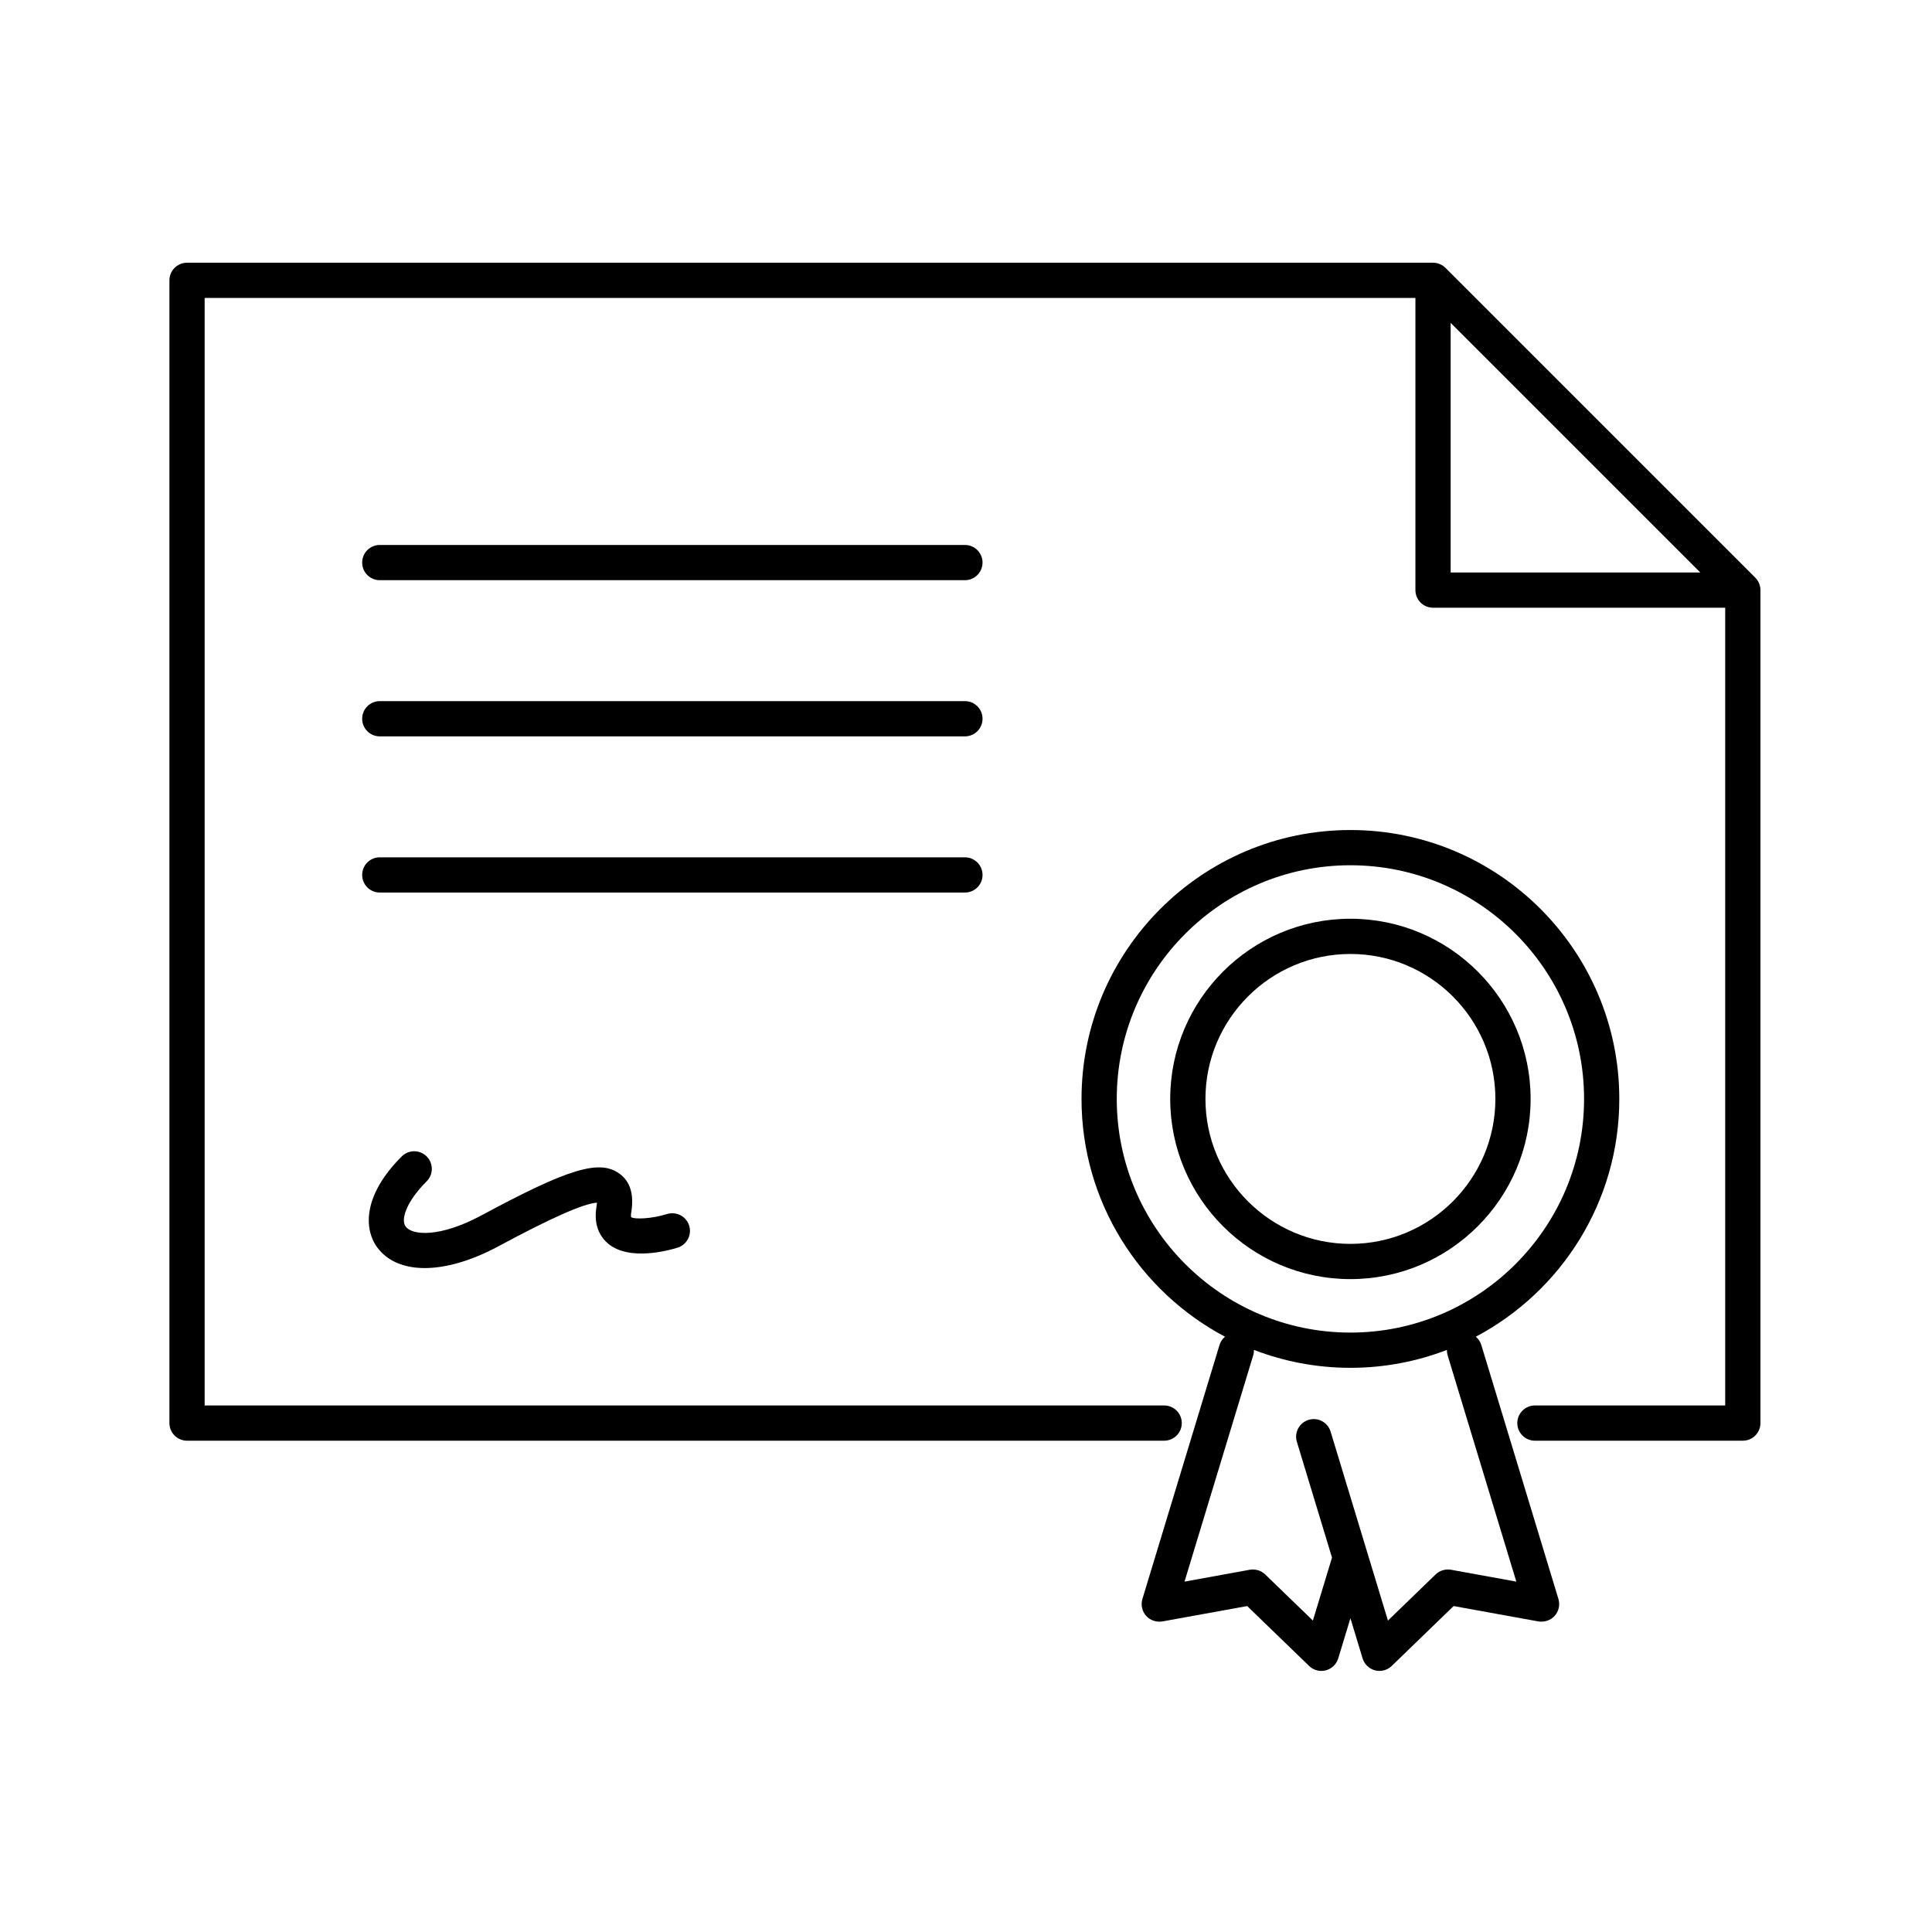 <svg id="Layer_1" enable-background="new 0 0 1000 1000" height="1000" viewBox="0 0 1000 1000" width="1000" xmlns="http://www.w3.org/2000/svg"><path d="m911.043 303.785c-.008-.047-.01-.095-.021-.141-.364-1.824-1.269-3.449-2.542-4.702l-160.277-160.271c-1.048-1.054-2.352-1.852-3.812-2.294-.017-.006-.035-.01-.052-.014-.265-.079-.533-.148-.808-.205-.073-.014-.15-.02-.224-.033-.219-.037-.438-.075-.661-.098-.302-.031-.604-.046-.91-.046h-644.927c-5.042 0-9.119 4.079-9.119 9.12v591.482c0 5.039 4.077 9.118 9.119 9.118h505.757c5.038 0 9.119-4.079 9.119-9.118 0-5.041-4.081-9.118-9.119-9.118h-496.64v-573.248h626.689v151.222c0 5.038 4.08 9.115 9.122 9.115h151.224v412.912h-98.492c-5.039 0-9.119 4.077-9.119 9.118 0 5.039 4.08 9.118 9.119 9.118h107.613c5.04 0 9.119-4.079 9.119-9.118v-431.146c0-.307-.016-.609-.046-.912-.026-.251-.066-.497-.112-.741zm-160.189-136.674 129.216 129.209h-129.216z"/><path d="m499.439 362.909h-302.865c-5.039 0-9.117 4.074-9.117 9.116 0 5.039 4.078 9.119 9.117 9.119h302.865c5.041 0 9.119-4.08 9.119-9.119.001-5.042-4.078-9.116-9.119-9.116z"/><path d="m499.439 282.068h-302.865c-5.039 0-9.117 4.082-9.117 9.121s4.078 9.117 9.117 9.117h302.865c5.041 0 9.119-4.078 9.119-9.117s-4.078-9.121-9.119-9.121z"/><path d="m508.559 452.859c0-5.038-4.078-9.113-9.119-9.113h-302.866c-5.039 0-9.117 4.075-9.117 9.113 0 5.044 4.078 9.119 9.117 9.119h302.865c5.041.001 9.12-4.075 9.12-9.119z"/><path d="m314.545 643.513c11.014 9.544 32.102 3.561 36.206 2.261 4.799-1.516 7.453-6.629 5.948-11.419-1.506-4.807-6.617-7.425-11.426-5.983-7.941 2.514-16.961 2.834-18.607 1.605-.063-.182-.182-.93.051-2.369 1.551-9.372-.52-16.152-6.136-20.162-10.399-7.461-26.409-2.582-71.325 21.602-21.47 11.58-35.887 10.438-39.272 5.842-2.667-3.576.198-12.787 10.849-23.434 3.562-3.564 3.562-9.332 0-12.895s-9.332-3.563-12.896 0c-20.174 20.178-19.724 37.63-12.582 47.23 5.244 7.033 13.849 10.559 24.492 10.559 10.993-.016 24.166-3.759 38.058-11.236 27.283-14.693 44.433-22.279 51.067-22.599-.026.533-.1 1.247-.242 2.136-1.646 9.99 2.252 15.757 5.815 18.862z"/><path d="m792.243 568.803c0-51.434-41.845-93.267-93.269-93.267-51.432 0-93.275 41.833-93.275 93.267s41.844 93.266 93.275 93.266c51.424-.001 93.269-41.833 93.269-93.266zm-168.307 0c0-41.373 33.66-75.032 75.039-75.032 41.373 0 75.032 33.659 75.032 75.032 0 41.365-33.659 75.028-75.032 75.028-41.379 0-75.039-33.663-75.039-75.028z"/><path d="m766.739 696.207c-.532-1.751-1.547-3.225-2.854-4.324 44.127-23.368 74.262-69.77 74.262-123.08 0-76.745-62.43-139.184-139.172-139.184-76.738 0-139.18 62.438-139.18 139.184 0 53.311 30.141 99.71 74.27 123.08-1.313 1.098-2.331 2.57-2.864 4.324l-39.89 131.416c-.918 3.046-.197 6.339 1.914 8.728 2.129 2.368 5.307 3.398 8.441 2.899l43.883-7.957 32.045 31.005c1.722 1.675 4.008 2.563 6.342 2.563.767 0 1.533-.09 2.289-.283 3.072-.804 5.512-3.154 6.438-6.182l6.311-20.786 6.309 20.786c.923 3.027 3.365 5.378 6.437 6.182.757.193 1.522.283 2.29.283 2.332 0 4.621-.908 6.338-2.563l32.049-31.005 43.882 7.957c3.081.483 6.313-.531 8.442-2.899 2.11-2.389 2.831-5.682 1.916-8.728zm-188.707-127.404c0-66.697 54.255-120.947 120.942-120.947s120.936 54.25 120.936 120.947c0 66.693-54.249 120.941-120.936 120.941s-120.942-54.248-120.942-120.941zm173.02 243.697c-2.905-.478-5.86.377-7.971 2.424l-24.685 23.88-10.676-35.177c-.02-.068-.04-.137-.063-.205l-18.947-62.441c-1.461-4.809-6.53-7.533-11.375-6.074-4.824 1.465-7.541 6.554-6.08 11.383l18.186 59.918-9.896 32.597-24.682-23.88c-2.121-2.047-5.095-2.901-7.972-2.424l-33.794 6.146 35.559-117.131c.281-.936.404-1.88.39-2.806 15.505 5.979 32.341 9.27 49.929 9.27 17.587 0 34.419-3.286 49.922-9.265-.016.924.107 1.867.391 2.801l35.556 117.131z"/></svg>